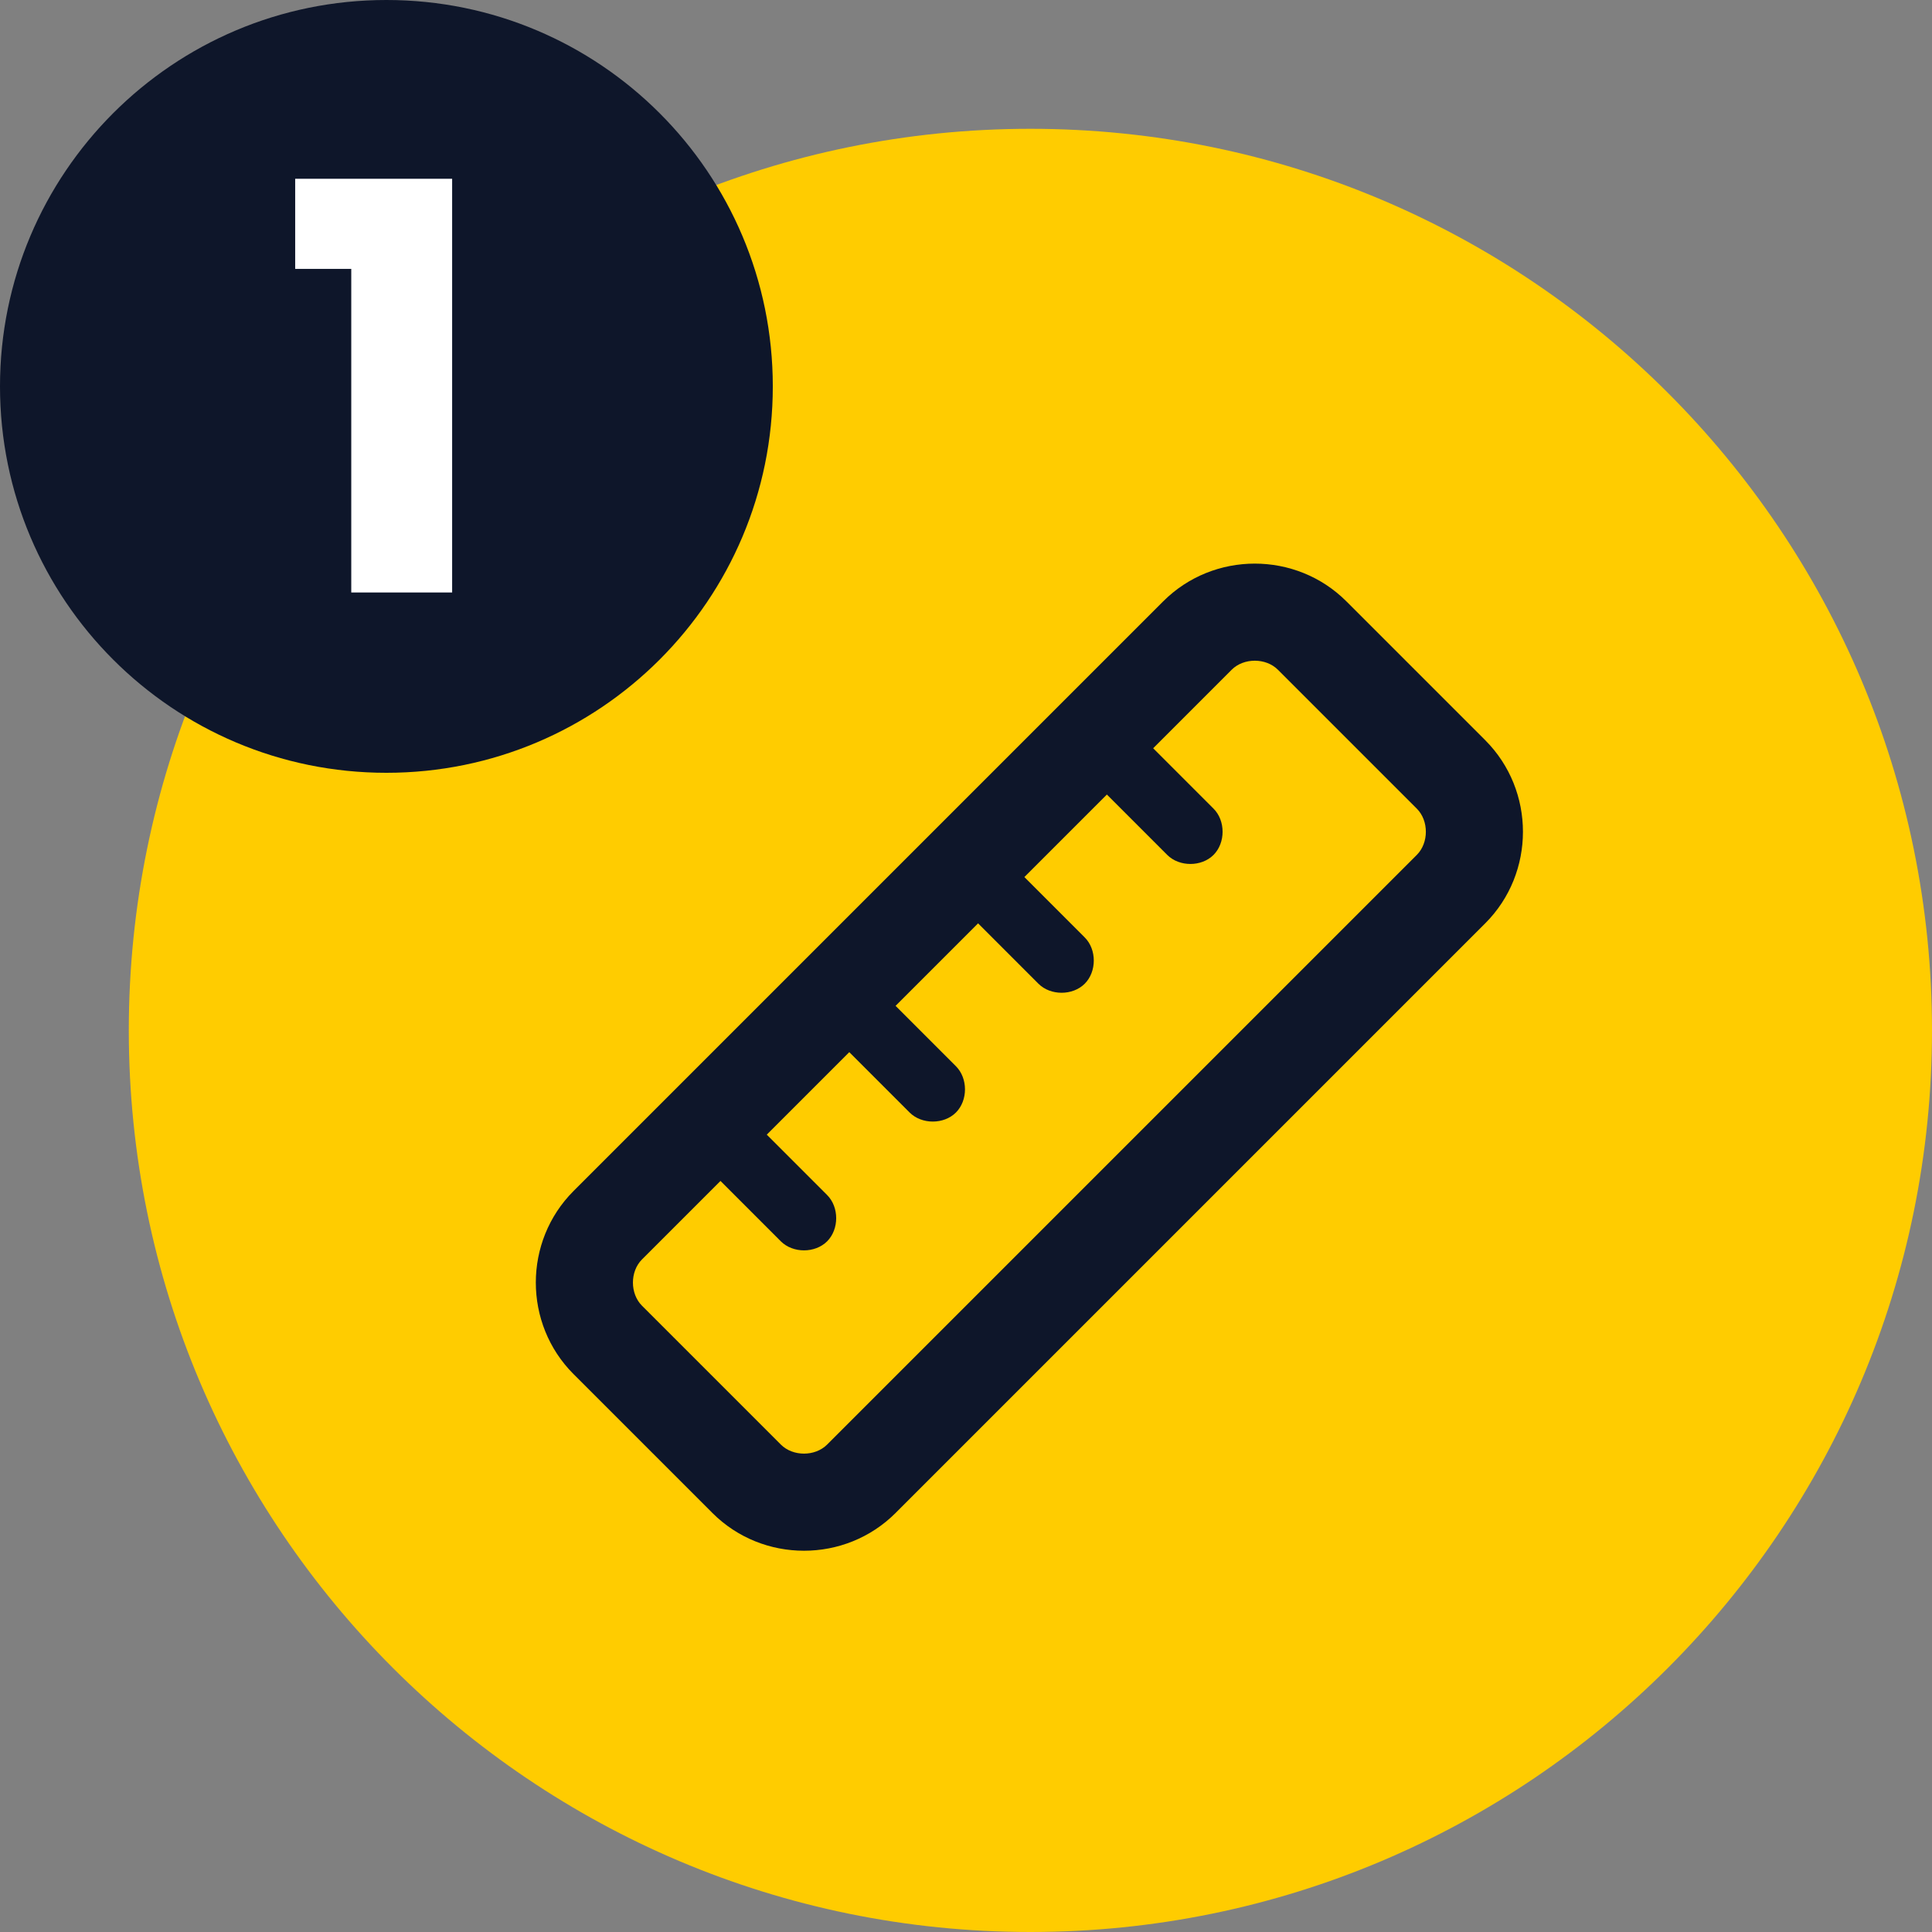 <svg xmlns="http://www.w3.org/2000/svg" width="75" height="75" viewBox="0 0 75 75" fill="none"><rect x="0" y="0" width="75" height="75" fill="#808080" stroke="none"/><path d="M5 40C5 20.67 20.67 5 40 5V5C59.33 5 75 20.67 75 40V40C75 59.33 59.33 75 40 75V75C20.67 75 5 59.33 5 40V40Z" fill="#FFCC00"></path><path d="M24.922 50.688L30.312 56.078C30.781 56.547 31.641 56.547 32.109 56.078L55 33.188C55.469 32.719 55.469 31.859 55 31.391L49.609 26C49.141 25.531 48.281 25.531 47.812 26L44.766 29.047L47.109 31.391C47.578 31.859 47.578 32.719 47.109 33.188C46.641 33.656 45.781 33.656 45.312 33.188L42.969 30.844L39.766 34.047L42.109 36.391C42.578 36.859 42.578 37.719 42.109 38.188C41.641 38.656 40.781 38.656 40.312 38.188L37.969 35.844L34.766 39.047L37.109 41.391C37.578 41.859 37.578 42.719 37.109 43.188C36.641 43.656 35.781 43.656 35.312 43.188L32.969 40.844L29.766 44.047L32.109 46.391C32.578 46.859 32.578 47.719 32.109 48.188C31.641 48.656 30.781 48.656 30.312 48.188L27.969 45.844L24.922 48.891C24.453 49.359 24.453 50.219 24.922 50.688ZM27.656 58.734L22.266 53.344C20.312 51.391 20.312 48.188 22.266 46.234L45.156 23.344C47.109 21.391 50.312 21.391 52.266 23.344L57.656 28.734C59.609 30.688 59.609 33.891 57.656 35.844L34.766 58.734C32.812 60.688 29.609 60.688 27.656 58.734Z" fill="#0E162A"></path><path d="M0 15C0 6.716 6.716 0 15 0V0C23.284 0 30 6.716 30 15V15C30 23.284 23.284 30 15 30V30C6.716 30 0 23.284 0 15V15Z" fill="#0E162A"></path><path d="M11.459 10.438V6.94H17.552V23H13.636V10.438H11.459Z" fill="white"></path></svg>